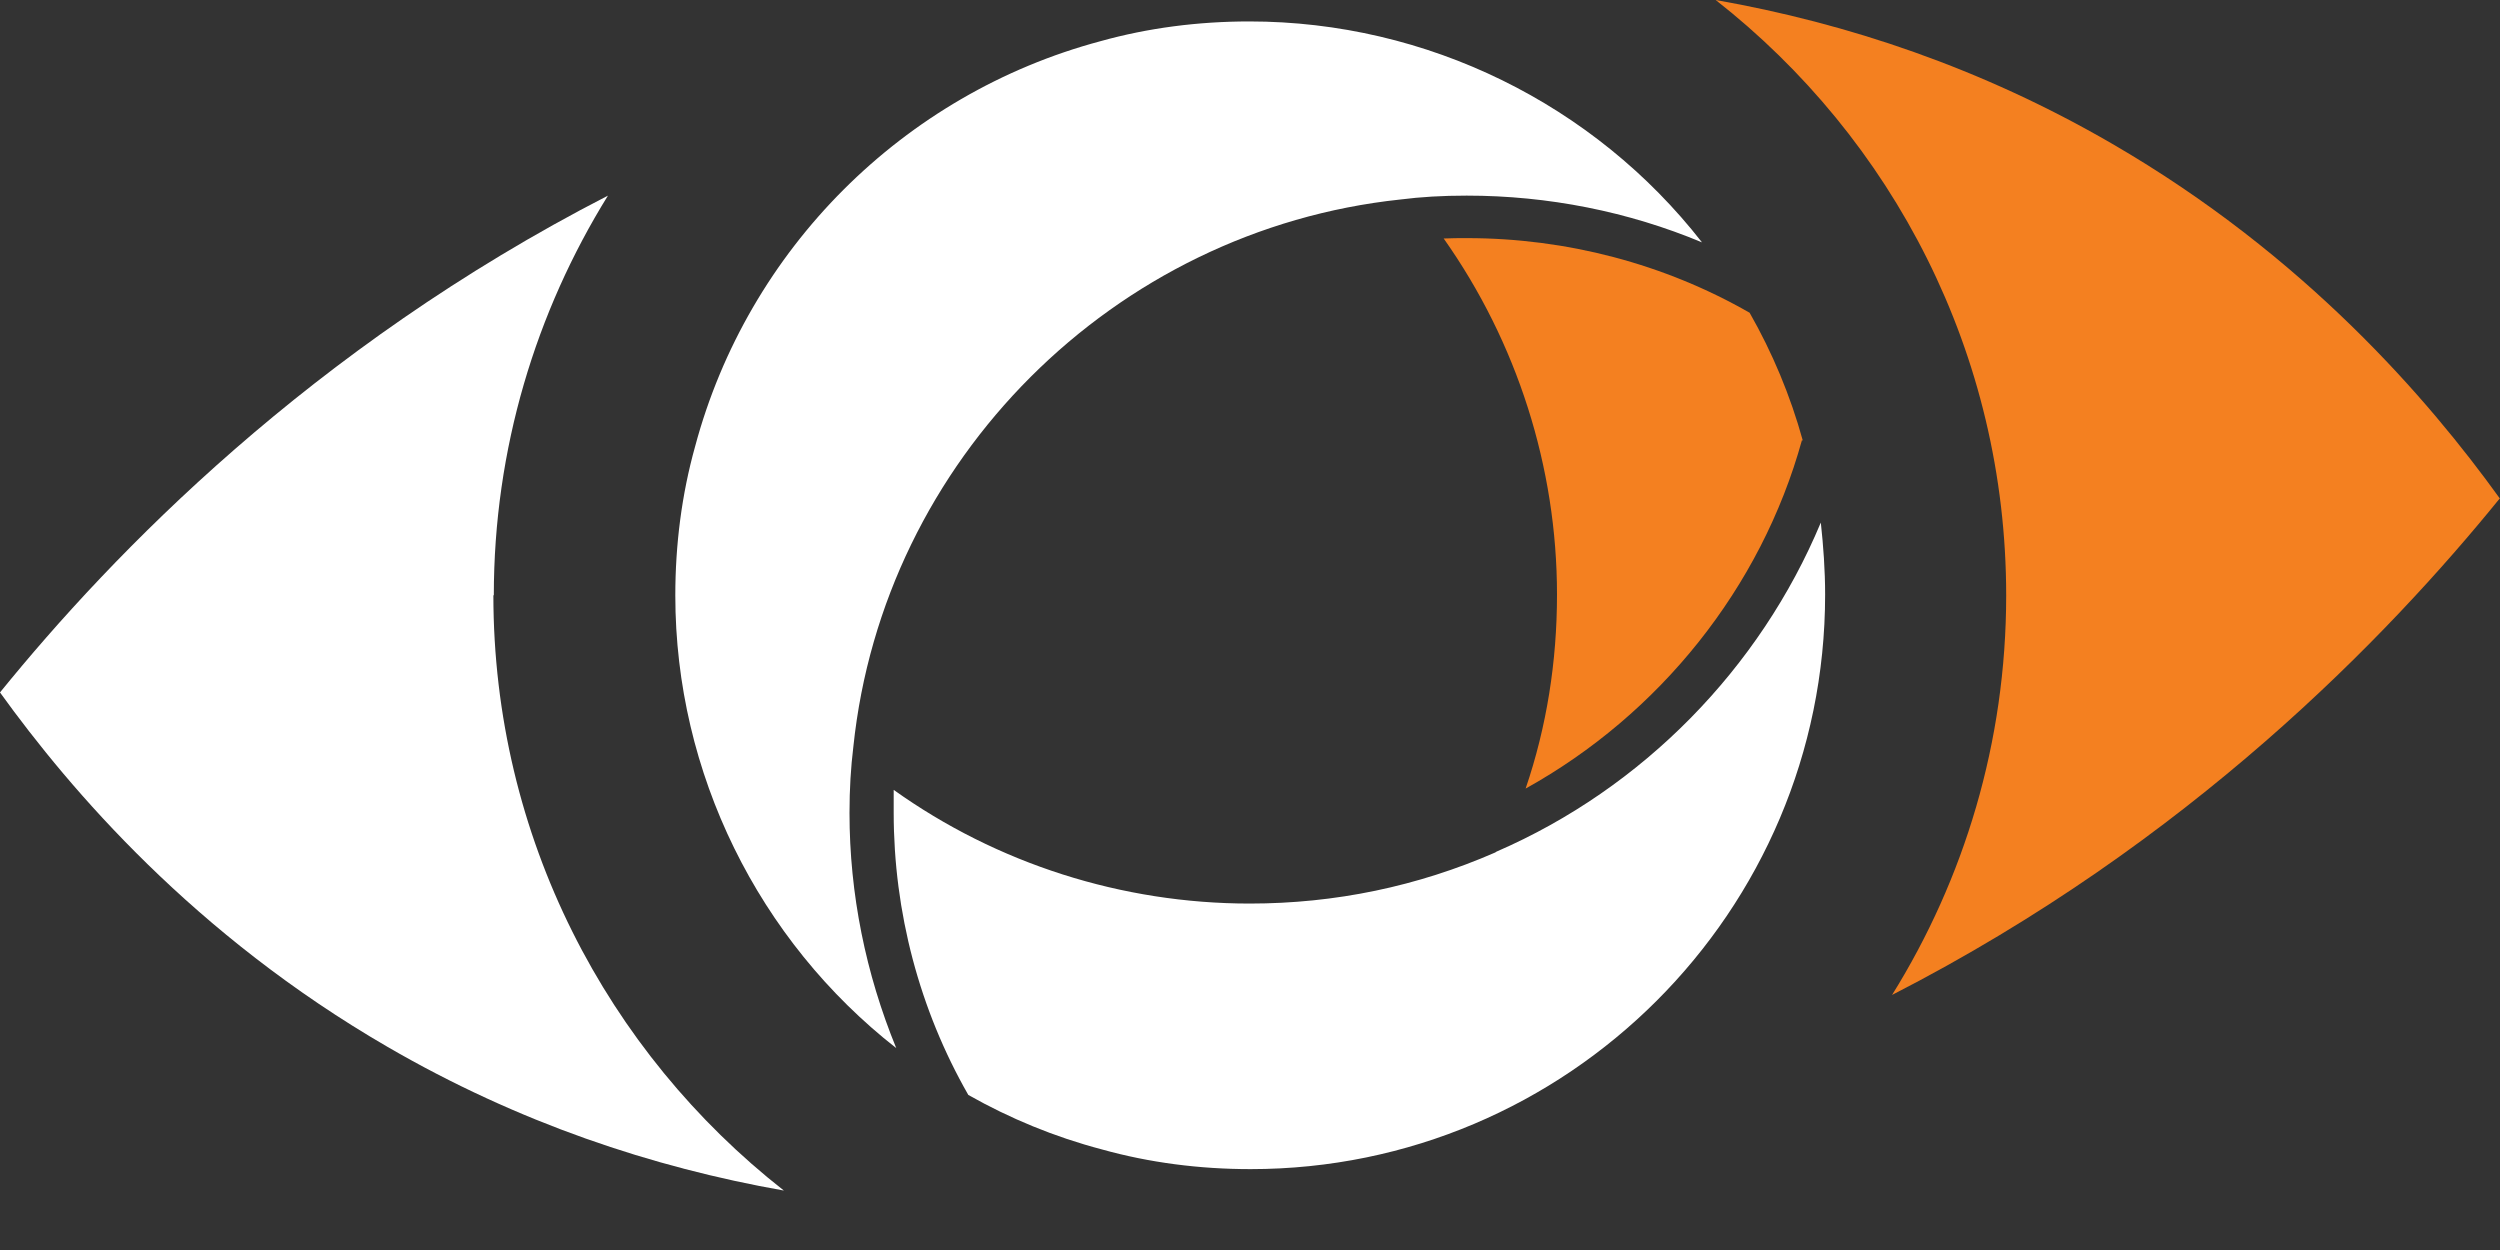 <svg width="60" height="30" viewBox="0 0 40 20" fill="none" xmlns="http://www.w3.org/2000/svg">
<rect x="0" y="0" width="40" height="20" fill="#333333" stroke="none"/>
<path d="M23.47 3.13C24.767 3.13 26.051 3.384 27.232 3.878C25.509 1.668 22.832 0.343 19.99 0.343C19.173 0.343 18.37 0.446 17.608 0.659C14.45 1.503 11.965 3.988 11.121 7.146C10.908 7.908 10.805 8.711 10.805 9.528C10.805 12.37 12.137 15.047 14.34 16.77C13.853 15.582 13.592 14.305 13.592 13.008C13.592 12.623 13.613 12.28 13.654 11.944C14.134 7.358 17.82 3.679 22.406 3.192C22.735 3.15 23.079 3.13 23.463 3.13H23.47Z" fill="white"/>
<path d="M23.923 13.64C22.68 14.182 21.362 14.457 19.996 14.457C17.951 14.457 15.953 13.819 14.299 12.638C14.299 12.755 14.299 12.878 14.299 13.002C14.299 14.594 14.711 16.153 15.493 17.519C16.159 17.896 16.873 18.191 17.628 18.39C18.39 18.603 19.193 18.706 20.01 18.706C25.076 18.706 29.202 14.588 29.202 9.515C29.202 9.123 29.174 8.739 29.133 8.361C28.158 10.695 26.284 12.611 23.944 13.626L23.923 13.64Z" fill="white"/>
<path d="M28.845 7.05C28.646 6.329 28.358 5.642 27.994 5.004C26.628 4.221 25.063 3.81 23.47 3.81C23.346 3.81 23.223 3.81 23.099 3.816C24.273 5.478 24.912 7.475 24.912 9.514C24.912 10.585 24.747 11.628 24.41 12.617C26.552 11.429 28.179 9.404 28.831 7.043L28.845 7.05Z" fill="#F48020"/>
<path d="M7.901 9.528C7.901 7.18 8.574 4.99 9.727 3.13C4.97 5.574 1.799 8.862 0 11.079C1.133 12.651 3.11 14.958 6.199 16.749C8.292 17.964 10.441 18.678 12.542 19.049C9.713 16.832 7.894 13.392 7.894 9.521L7.901 9.528Z" fill="white"/>
<path d="M39.993 7.97C38.86 6.398 36.883 4.091 33.794 2.3C31.701 1.085 29.552 0.371 27.451 0C30.28 2.217 32.099 5.656 32.099 9.528C32.099 11.876 31.426 14.066 30.273 15.919C35.03 13.482 38.201 10.187 40 7.97H39.993Z" fill="#F48020"/>
</svg>
